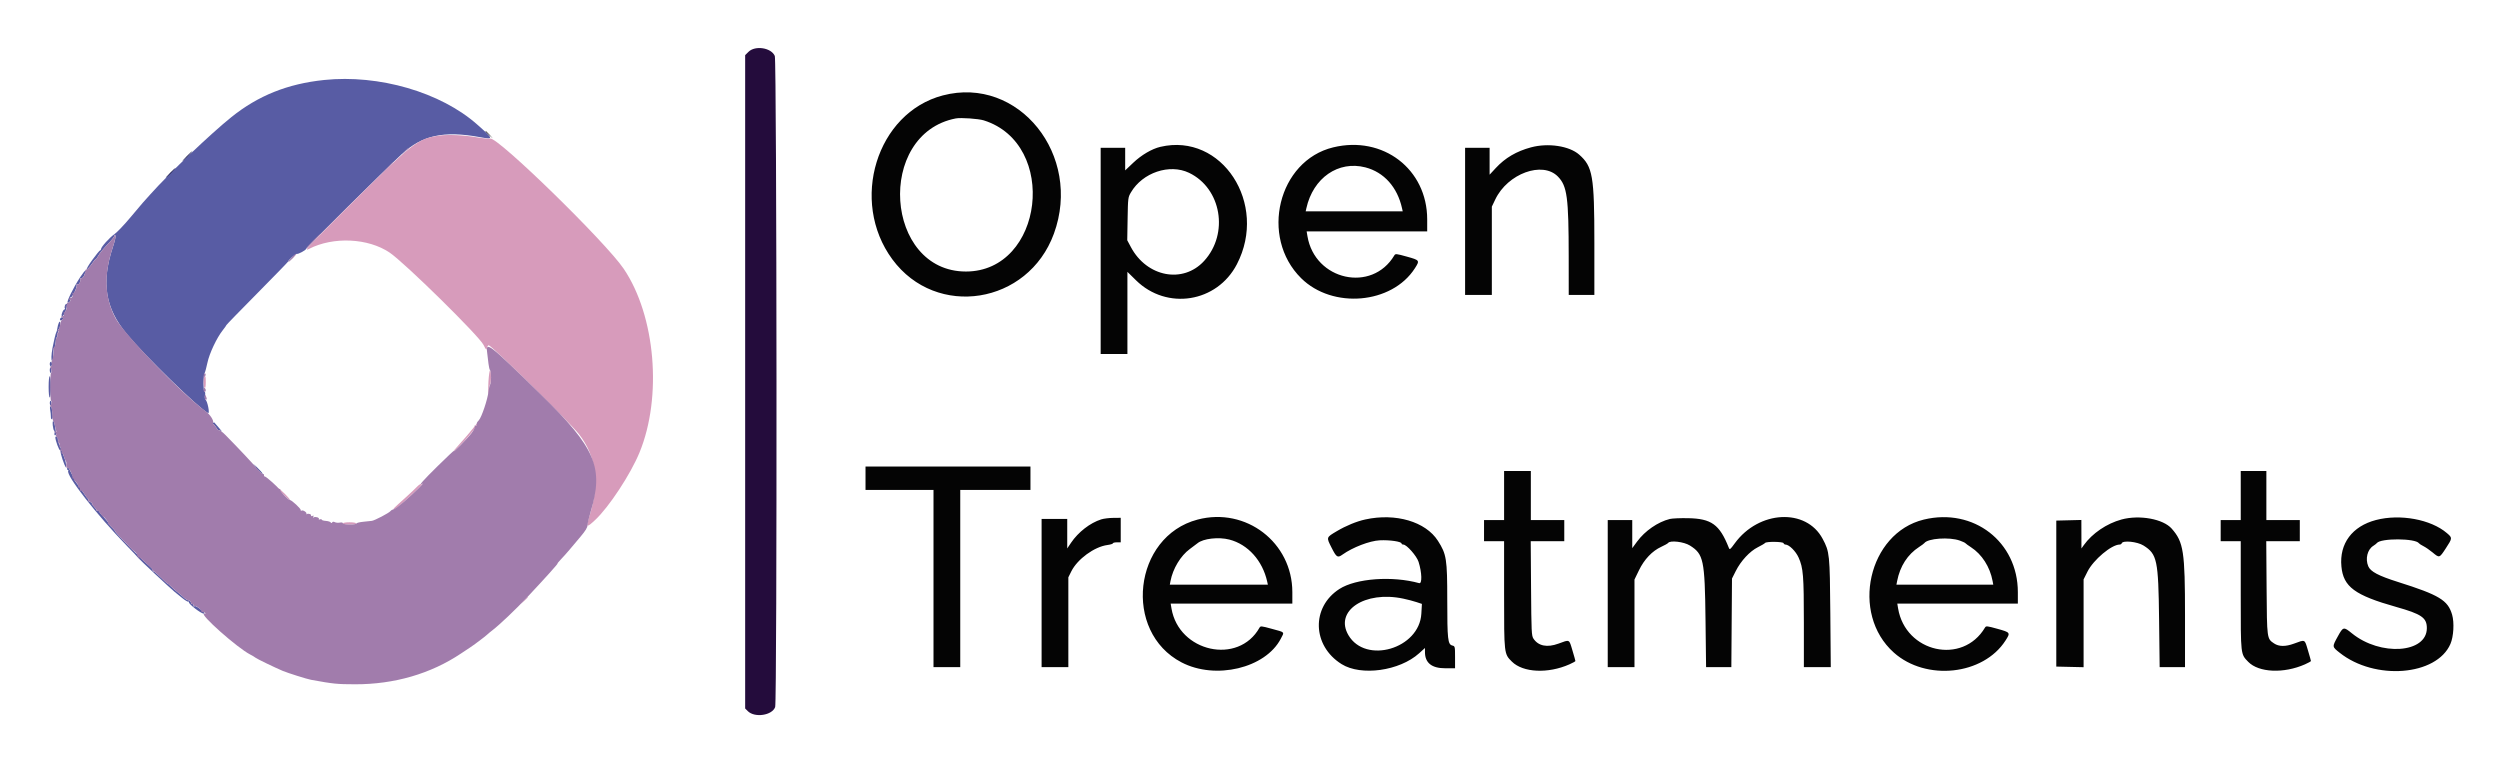 <svg xmlns="http://www.w3.org/2000/svg" role="img" viewBox="12.06 15.56 373.88 113.88"><title>OpenTreatments Foundation (member) logo</title><g fill-rule="evenodd" stroke="none"><path fill="#585ca4" d="M60.518 27.524c-5.438.568-9.84 2.331-13.851 5.548-3.062 2.454-9.33 8.424-12.084 11.509-.55.616-1.079 1.206-1.177 1.311-.097.105-.933 1.094-1.857 2.198-.923 1.103-1.991 2.222-2.372 2.486-.737.511-2.01 1.929-2.01 2.239 0 .102-.06.185-.133.185-.073 0-.596.637-1.162 1.417-.567.779-.939 1.416-.826 1.416.112 0 .429-.336.704-.746.275-.411.554-.748.621-.75.066-.002.246-.247.399-.545.153-.298.774-1.056 1.379-1.684.606-.628 1.077-1.228 1.047-1.334-.035-.126.001-.134.109-.024.105.108-.031.75-.387 1.833-1.729 5.254-1.111 9.056 2.098 12.917 2.775 3.339 10.699 11.053 12.161 11.838.302.162-.086-1.821-.397-2.029-.089-.06-.115-.341-.058-.625.059-.296.033-.517-.06-.517-.209 0-.213-2.411-.004-2.794.087-.159.278-.864.424-1.566.29-1.387 1.388-3.717 2.287-4.852.301-.38.55-.732.553-.782.003-.049 2.084-2.19 4.623-4.756 2.54-2.567 4.618-4.709 4.619-4.759.005-.188 1.125-1.173 1.278-1.125.211.067 1.391-.569 1.391-.749 0-.153 11.79-11.829 14.276-14.139 3.076-2.857 6.307-3.567 11.718-2.574 2.105.387 2.092.321-.39-1.878-5.462-4.84-14.7-7.528-22.919-6.669M24.03 57.042c-1.032 1.59-2.064 3.697-1.846 3.769.252.084.475-.302.356-.615-.056-.146-.026-.207.073-.146.195.121.997-1.492.918-1.847-.03-.13.023-.189.116-.132.203.126.506-.401.4-.696-.041-.115.036-.208.171-.208.205 0 .448-.311.52-.667.009-.046.077-.177.149-.292.073-.114.062-.208-.024-.208-.087 0-.461.469-.833 1.042m-2.263 4.223c-.056.146-.059.333-.008.417.052.083.022.151-.066.151s-.239.225-.335.5c-.133.382-.125.5.034.5.198 0 .549-.759.69-1.492.077-.402-.167-.46-.315-.076m-.691 1.913c-.06.098-.069.218-.02.266.119.12.444-.091.444-.287 0-.213-.288-.199-.424.021m-.35 1.03c-.073.298-.137.617-.142.709-.005.091-.054.241-.108.333-.097.164-.383 1.347-.563 2.333-.189 1.029-.221 1.917-.069 1.917.086 0 .168-.3.184-.667.015-.366.034-.798.041-.958.008-.16.077-.338.155-.394.077-.057.152-.413.166-.791.015-.378.092-.689.171-.689.08-.001.105-.151.057-.334-.048-.184-.011-.334.082-.334s.128-.107.077-.239c-.05-.131-.021-.263.064-.292.192-.064.333-1.135.15-1.135-.072 0-.191.243-.265.541M19.5 70c0 .183.075.333.167.333.091 0 .166-.15.166-.333 0-.183-.075-.333-.166-.333-.092 0-.167.15-.167.333m0 .889c0 .244.062.444.139.444.162 0 .143-.606-.024-.774-.063-.063-.115.085-.115.33m-.167 2.528c0 .944.068 1.583.167 1.583s.167-.639.167-1.583c0-.945-.068-1.584-.167-1.584s-.167.639-.167 1.584m.167 2.416c0 .184.059.334.131.334.072 0 .131-.15.131-.334 0-.183-.059-.333-.131-.333-.072 0-.131.15-.131.333m.063 1.021c.057.287.104.741.104 1.01 0 .306.067.448.179.378.111-.068.137-.372.069-.801-.061-.38-.117-.785-.124-.899-.007-.115-.085-.209-.173-.209-.09 0-.114.228-.055.521m.39 2.354c.038.39.132.731.207.758.076.028.1.196.053.375-.047.179-.003.326.098.326.184 0 .17-.382-.058-1.542-.168-.852-.386-.792-.3.083m23.973-.389c-.062.099-.049.181.028.181.078 0 .277.23.443.512.166.281.344.469.396.418.051-.052.212-.004.358.106s.003-.097-.317-.46c-.321-.363-.631-.722-.69-.799-.058-.077-.157-.058-.218.042m-23.593 2.128c0 .473.574 2.027.716 1.939.107-.065.134-.003.071.162-.084.219.572 2.187.814 2.438.095.1-.024-.854-.144-1.153-.056-.137-.27-.737-.478-1.333-.207-.596-.421-1.121-.475-1.167-.054-.046-.105-.214-.113-.375-.029-.546-.057-.625-.224-.625-.092 0-.167.052-.167.114m29.713 4.148c.252.281.42.562.373.625-.047.062-.04.081.015.041s.278.128.495.375c.216.246.396.37.399.274.003-.095-.388-.545-.868-1-.48-.454-.666-.596-.414-.315m-27.926.452c-.06.158-.032.286.062.286s.132.063.085.14c-.395.639 4.246 6.582 8.742 11.194.939.962 1.715 1.787 1.724 1.833.02.095 4.825 4.578 5.449 5.083.226.184.755.612 1.176.952.421.341.819.566.884.5.066-.065.094-.031.064.076-.075.261 1.815 1.722 2.228 1.722.243 0 .12-.166-.478-.642-.527-.42-.848-.579-.928-.458-.075.112-.124.067-.125-.118-.002-.166-.069-.26-.151-.21-.081.05-.186-.058-.234-.24-.048-.183-.21-.332-.36-.332s-.449-.168-.663-.375c-.214-.206-.676-.6-1.025-.875-.35-.275-.799-.668-.997-.875-.199-.206-.401-.375-.449-.375-.048 0-.506-.412-1.019-.916-.512-.505-1.012-.917-1.111-.917-.099 0-.137-.07-.084-.156.053-.085-.253-.442-.681-.791-.427-.35-.972-.858-1.211-1.129-.239-.272-.611-.647-.827-.834-.216-.187-.516-.48-.667-.651-.151-.171-.724-.765-1.274-1.32s-1-1.07-1-1.143c0-.074-.239-.353-.532-.62-.293-.268-.497-.522-.453-.565.043-.043-.261-.438-.677-.878-.415-.44-.755-.867-.755-.949 0-.083-.075-.104-.166-.047-.092.056-.167.033-.167-.051 0-.085-.206-.365-.458-.622-.252-.258-.346-.412-.209-.344.138.069.105.007-.073-.138-.178-.144-.389-.262-.468-.262-.08 0-.103-.069-.051-.152.052-.084.038-.178-.032-.209-.069-.031-.421-.506-.783-1.056-.361-.55-.805-1.168-.987-1.375-.182-.206-.271-.375-.198-.375.073 0 .036-.116-.082-.259-.119-.143-.376-.609-.572-1.036-.273-.595-.383-.71-.467-.491"/><path fill="#d79bbb" d="M77.701 35.847c-3.28.504-3.811.926-14.253 11.301-5.385 5.351-6.065 6.092-5.168 5.631 3.622-1.86 8.838-1.618 12.053.559C72.59 54.867 83.7 65.792 84.376 67.147c.398.8.428.824.529.422.059-.234.173-.402.252-.373.633.234 12.126 11.561 13.491 13.296 2.578 3.278 3.103 7.356 1.573 12.227-.555 1.766-.466 1.832.836.614 2.08-1.945 5.299-6.838 6.637-10.088 3.431-8.333 2.395-20.448-2.351-27.48-2.701-4.003-18.875-19.777-19.982-19.487-.19.05-1.044-.028-1.895-.172-2.057-.349-4.473-.457-5.765-.259m7.407 36.77c-.059.974-.071 1.809-.025 1.855.046.046.084-.225.084-.601 0-.377.075-.731.166-.788.203-.125.225-2.028.025-2.151-.078-.048-.19.71-.25 1.685m-42.497-.673c-.175.176-.129 1.525.056 1.639.103.064.166-.248.166-.823 0-.937-.021-1.016-.222-.816m40.098 7.789c-.386.496-1.192 1.433-1.789 2.084-1.595 1.739-1.313 1.681.378-.077 1.171-1.217 2.432-2.907 2.169-2.907-.03 0-.371.405-.758.9m-8.249 8.586c-.22.237-1.023.994-1.786 1.681-1.825 1.645-1.871 1.692-1.769 1.794.102.101 1.422-1.007 3.222-2.705.737-.695 1.159-1.2 1.002-1.2-.149 0-.45.194-.669.43m-20.127 1.098c.498.504.983.916 1.078.915.213-.002-1.598-1.816-1.822-1.825-.089-.004.246.405.744.91m9 4.416c0 .093.445.167 1 .167.556 0 1-.074 1-.167 0-.092-.444-.166-1-.166-.555 0-1 .074-1 .166m27.073 11.542l-.489.542.541-.49c.298-.269.542-.513.542-.542 0-.128-.138-.015-.594.49"/><path fill="#240c3c" d="M123.987 23.321l-.487.487v97.707l.396.396c1.033 1.033 3.654.64 4.092-.614.3-.861.247-96.643-.054-97.364-.518-1.241-2.942-1.617-3.947-.612"/><path fill="#a17cac" d="M72.573 38.208l-.49.542.542-.49c.505-.456.618-.593.49-.593-.029 0-.273.243-.542.541m-2.745 2.584l-.911.958.958-.911c.527-.501.958-.932.958-.958 0-.124-.159.02-1.005.911m-10.99 10.787c-.588.593-1.036 1.101-.995 1.129.04.028.555-.458 1.144-1.079 1.361-1.436 1.259-1.471-.149-.05m-29.642-.805c.03.106-.441.706-1.047 1.334-.605.628-1.226 1.386-1.379 1.684-.153.298-.333.543-.399.545-.067.002-.346.339-.621.75-.275.41-.594.746-.708.746-.115 0-.2.057-.189.125.011.069.002.182-.021.25-.022.069-.056.182-.076.25-.125.446-.325.709-.538.709-.135 0-.212.093-.171.208.106.295-.197.822-.4.696-.093-.057-.147-.003-.119.121.079.354-.381 1.315-.573 1.197-.095-.059-.124-.027-.064.07.138.223-.046.734-.224.624-.073-.044-.177.035-.231.177-.056.146-.028.214.064.157.092-.057.12.011.064.158-.055.142-.217.258-.36.258s-.21.05-.15.11.017.225-.097.365c-.155.191-.156.225-.005.135.155-.093.16-.004.025.384-.097.278-.237.468-.311.423-.074-.046-.096.066-.048.25.064.245.005.334-.224.336-.263.002-.272.028-.061.17.223.148.223.19 0 .372-.137.113-.264.456-.281.763-.017.306-.167.668-.333.804-.166.135-.209.199-.094.141.115-.058.208-.026.208.071 0 .097-.068.176-.151.176-.083 0-.112.15-.064.334.048.183.023.333-.057.334-.079 0-.156.306-.17.678-.017.433-.137.768-.333.928-.17.138-.217.206-.107.15.151-.076.176.121.1.779-.056.484-.155.902-.219.928-.064.026-.082.233-.038.458.047.249.001.411-.118.411-.113 0-.142.087-.069.206.156.252.206.794.073.794-.053 0-.097.938-.097 2.084 0 1.146.048 2.083.107 2.083.166 0 .08.569-.107.706-.109.08-.107.123.007.125.191.003.271.394.3 1.461.01.389.069.708.129.708.061 0 .161.268.222.595.062.328.158.715.214.861.075.197.04.228-.135.123-.203-.123-.204-.102-.005.143.128.157.188.331.133.385-.054.055.006.204.133.331.128.128.204.382.169.564-.035.182.015.331.112.331s.138.15.09.334c-.055.208-.022.293.088.225.116-.072.137.054.063.375-.089.378-.073.428.073.233.152-.204.171-.181.104.125-.045.207-.016.335.064.285.08-.05.196.119.257.375.062.256.179.551.261.656.082.105.138.255.124.333-.077.429.031.958.155.762.141-.222.748.895.748 1.377 0 .129.044.221.097.203.054-.018.097.018.097.079s.177.299.393.529c.232.248.341.501.266.623-.081.131-.058.162.066.086.174-.108.269.099.208.454-.014.076.046.094.132.041.086-.053.329.185.539.529.21.345.442.651.515.682.073.031.091.125.039.209-.052.083-.029.152.051.152.079 0 .29.118.468.262.178.145.211.207.073.138-.137-.068-.043.086.209.344.252.257.458.537.458.622 0 .084.061.116.136.07.075-.047.267.136.426.406.16.27.356.491.436.491.08 0 .316.239.523.53.211.296.271.47.137.393-.133-.076.059.135.425.469.367.334.667.67.667.746 0 .076.45.593 1 1.148.55.555 1.114 1.149 1.254 1.32.139.171.425.423.634.561.209.138.4.382.423.543.023.162.147.387.274.5.186.166.185.141-.007-.126-.131-.184.023-.098.342.19 1.477 1.334 1.895 1.748 1.663 1.65-.137-.058-.062.027.167.188.229.162.777.653 1.218 1.091.44.439.844.797.897.797.053 0 .259.169.458.375.198.207.647.6.997.875.349.275.811.669 1.025.875.214.207.513.375.663.375.15 0 .312.149.36.332.048.182.153.29.234.24.082-.05.154.044.161.21.008.179.048.216.098.091.098-.242 1.171.576 1.093.833-.025.084.016.114.091.068.076-.047.247-.016.38.068.194.123.177.154-.088.156-.808.006 4.965 5.13 6.881 6.108.336.171.694.386.796.478.18.162 2.894 1.476 4.069 1.971.784.329 3.627 1.225 4.25 1.339 3.337.609 3.855.662 6.584.668 5.848.014 11.306-1.571 15.821-4.594.589-.395 1.189-.793 1.333-.884.512-.326 2.267-1.641 2.538-1.902.151-.146.519-.452.817-.679 1.092-.835 3.512-3.134 5.271-5.008 2.633-2.806 4.603-4.995 4.494-4.995-.052 0 .184-.29.524-.645.34-.354.894-.973 1.231-1.375.337-.401 1.086-1.29 1.665-1.975.761-.901 1.055-1.384 1.065-1.75.008-.277.215-1.171.462-1.984 1.996-6.602.751-9.544-7.411-17.521-7.931-7.751-8.294-8.032-8.06-6.25.054.413.142 1.145.195 1.628.053.483.162.919.242.969.188.116.191 2.022.004 2.138-.079.049-.19.522-.248 1.052-.129 1.181-1.025 3.842-1.447 4.297-.301.324-.33.39-.33.76 0 .097-.086.122-.192.057-.12-.074-.147-.046-.072.077.069.111-.132.538-.462.984-.591.797-2.938 3.167-2.68 2.705.076-.138-1.001.872-2.394 2.243-2.268 2.232-2.95 3.012-2.325 2.659.402-.227-1.139 1.298-2.594 2.567-.808.704-1.583 1.282-1.722 1.282-.14.001-.341.114-.448.252-.211.273-2.347 1.392-2.768 1.449-.142.02-.709.08-1.259.134-.55.054-1.025.169-1.056.256-.08.229-2.028.202-2.028-.028 0-.113-.179-.152-.456-.099-.251.048-.584.019-.74-.064-.183-.098-.324-.087-.398.033-.082.133-.146.134-.226.003-.062-.1-.39-.202-.729-.226-.339-.024-.617-.109-.617-.187 0-.079-.117-.098-.259-.044-.142.055-.216.031-.164-.053.122-.198-.515-.402-.768-.245-.13.08-.149.046-.058-.101.1-.162.06-.192-.149-.111-.158.06-.245.043-.195-.038.119-.192-.381-.382-.631-.239-.106.061-.137.049-.069-.026.162-.179-.49-.635-.712-.498-.094.058-.15.028-.124-.068.052-.197-1.364-1.517-1.628-1.517-.276-.001-1.598-1.424-1.455-1.566.07-.071.053-.104-.038-.074-.092.031-.17.018-.175-.027-.016-.177-1.868-1.834-2.05-1.834-.105 0-.173-.093-.15-.208.023-.115-.043-.193-.147-.173-.103.019-.513-.356-.911-.834-.664-.797-2.738-3.002-4.696-4.991-.438-.445-.864-.766-.947-.715-.084.052-.286-.132-.449-.409-.164-.277-.354-.503-.423-.503s-.086-.103-.037-.23c.121-.315-.449-1.207-1.06-1.658-3.697-2.727-12.25-11.557-13.544-13.983-1.633-3.059-1.764-6.431-.41-10.546.356-1.083.492-1.725.387-1.833-.108-.11-.144-.102-.109.024m26.473 3.307c-.31.319-.531.61-.491.647.04.036.355-.225.702-.581.346-.356.567-.647.491-.647-.077 0-.392.261-.702.581M42.622 71.434c-.067.067-.122.237-.122.377 0 .188.049.206.185.07.102-.102.157-.271.122-.377-.035-.105-.119-.137-.185-.07m-.122 2.389c0 .189.075.344.167.344.091 0 .166-.108.166-.24 0-.133-.075-.287-.166-.344-.092-.056-.167.052-.167.24m.178 1.052c-.006.252.064.458.155.458.196 0 .196-.128 0-.583-.127-.295-.144-.281-.155.125"/><path fill="#040404" d="M153.062 29.83c-9.904 2.596-13.971 15.802-7.549 24.514 6.576 8.922 20.3 6.742 24.161-3.838 4.285-11.741-5.281-23.647-16.612-20.676m6.124 3.732c11.211 3.523 8.954 22.605-2.673 22.605-12.156 0-13.516-20.569-1.513-22.896.737-.143 3.393.042 4.186.291m-74.519 1.657c0 .029.243.272.541.541l.542.49-.49-.542c-.456-.505-.593-.618-.593-.489m100.93 2.301c-1.265.297-2.83 1.214-4.055 2.376l-1.209 1.146v-3.375h-3.666V68.5h4V56.216l1.291 1.268c4.609 4.525 12.108 3.327 15.082-2.408 4.696-9.057-2.249-19.712-11.443-17.556m25.846.077c-8.228 1.992-11.023 13.411-4.791 19.571 4.699 4.644 13.567 3.872 17.002-1.481.757-1.181.736-1.213-1.193-1.748-1.585-.44-1.717-.454-1.875-.188-3.344 5.639-11.89 3.748-12.997-2.876l-.118-.708H225.5v-1.799c0-7.512-6.607-12.575-14.057-10.771m29.592-.004c-2.188.589-3.871 1.575-5.277 3.094l-.925.999v-4.019h-3.666v22h4V46.464l.516-1.081c1.846-3.868 7.066-5.774 9.364-3.42 1.385 1.418 1.61 3.087 1.616 11.995l.004 5.709h3.833v-7.819c0-9.978-.242-11.379-2.273-13.167-1.475-1.298-4.636-1.776-7.192-1.088m-24.778 2.997c2.78.72 4.78 2.952 5.481 6.118l.102.459h-14.513l.101-.459c1.007-4.548 4.783-7.164 8.829-6.118m-26.375.812c4.838 2.315 5.998 9.086 2.258 13.179-3.144 3.44-8.562 2.417-10.952-2.067l-.547-1.025.055-3.203c.053-3.127.065-3.221.501-3.962 1.738-2.958 5.773-4.315 8.685-2.922M141.5 87.083v1.75h10.167v26.5h4v-26.5h10.5v-3.5H141.5v1.75m95.5 2.584v3.666h-3V96.5h3v7.939c0 8.959-.007 8.898 1.162 10.063 1.66 1.653 5.395 1.834 8.601.416.497-.22.904-.445.904-.501 0-.056-.203-.778-.451-1.605-.506-1.693-.368-1.627-2.087-.996-1.697.624-3.014.357-3.745-.759-.276-.42-.305-1.044-.351-7.508l-.05-7.049H246v-3.167h-5V86h-4v3.667m110.167 0v3.666h-3V96.5h3v8.089c0 8.992-.025 8.772 1.126 9.954 1.567 1.608 5.308 1.773 8.47.375.497-.22.904-.445.904-.501 0-.056-.203-.778-.451-1.605-.506-1.693-.368-1.627-2.087-.996-1.268.466-2.257.456-2.979-.031-1.071-.72-1.061-.647-1.117-8.327l-.05-6.958H356v-3.167h-5V86h-3.833v3.667M176.75 93.234c-1.668.528-3.439 1.903-4.518 3.505l-.565.84v-4.412h-3.834v22.166h4v-13.434l.443-.889c.916-1.838 3.447-3.685 5.406-3.944.45-.06.818-.174.818-.254 0-.08.262-.145.583-.145h.584V93l-1.125.011c-.619.006-1.425.106-1.792.223m14.417.029c-9.626 2.528-11.225 16.769-2.398 21.36 5.08 2.643 12.528.87 14.832-3.53.565-1.08.695-.936-1.351-1.495-1.575-.431-1.676-.44-1.833-.159-3.154 5.612-12.067 3.65-13.161-2.897l-.119-.709h18.196v-1.715c0-7.434-6.941-12.753-14.166-10.855m25.083-.018c-1.303.284-2.891.936-4.261 1.75-1.607.955-1.587.892-.788 2.474.735 1.452.897 1.555 1.632 1.031 1.529-1.089 4.063-2.061 5.565-2.136 1.489-.074 3.269.188 3.269.481 0 .085.117.155.261.155.499 0 2.004 1.706 2.283 2.589.502 1.586.552 3.31.093 3.182-4.025-1.115-9.457-.719-11.932.871-4.236 2.722-4.073 8.484.319 11.233 2.92 1.829 8.676 1.027 11.601-1.615l.875-.791v.607c0 1.613 1.008 2.424 3.012 2.424h1.488v-1.649c0-1.611-.01-1.651-.41-1.751-.674-.169-.755-.9-.756-6.821-.001-6.134-.111-6.831-1.398-8.843-1.833-2.865-6.311-4.182-10.853-3.191m45.535-.071c-1.779.442-3.714 1.776-4.89 3.373l-.728.99v-4.204H252.5v22h4V102.232l.669-1.382c.793-1.64 1.987-2.897 3.339-3.515.5-.228.96-.486 1.022-.574.302-.425 2.364-.182 3.264.385 2.042 1.285 2.223 2.145 2.329 11.062l.085 7.125h3.778l.048-6.625.049-6.625.562-1.118c.762-1.519 2.101-2.963 3.305-3.565.532-.266 1.016-.552 1.076-.635.174-.24 2.686-.213 2.767.03.037.113.163.205.279.205.539 0 1.544.988 1.968 1.935.701 1.563.791 2.672.792 9.773l.001 6.625h4.023l-.067-8.041c-.074-8.86-.108-9.198-1.149-11.149-2.465-4.627-9.548-4.262-13.145.678-.701.963-.753 1-.895.642-1.378-3.467-2.589-4.342-6.1-4.407-1.146-.021-2.368.032-2.715.118m37.989.09c-8.32 2.014-11.034 14.057-4.484 19.895 4.825 4.301 13.372 3.377 16.697-1.806.758-1.18.736-1.213-1.193-1.748-1.585-.44-1.717-.453-1.875-.187-3.344 5.638-11.89 3.747-12.997-2.876l-.118-.709h18.029v-1.715c0-7.536-6.627-12.653-14.059-10.854m29.559-.009c-2.209.599-4.38 2.075-5.632 3.828l-.357.5-.005-2.13-.006-2.131-1.875.048-1.875.047v21.833l2.042.047 2.042.047v-13.133l.581-1.161c.884-1.768 3.598-4.05 4.817-4.05.132 0 .269-.085.303-.188.157-.471 2.334-.248 3.259.334 2.042 1.285 2.223 2.145 2.329 11.062l.085 7.125h3.792v-7.735c0-9.559-.213-10.955-1.987-12.974-1.275-1.453-4.822-2.1-7.513-1.369m38.058.076c-3.56.933-5.489 3.523-5.169 6.94.284 3.047 1.996 4.313 8.195 6.06 3.793 1.069 4.583 1.615 4.583 3.172 0 3.759-6.956 4.237-11.212.77-1.238-1.007-1.304-.992-2.106.469-.861 1.568-.865 1.528.277 2.437 5.263 4.188 14.492 3.459 16.566-1.309.477-1.098.598-3.194.253-4.383-.628-2.158-1.922-2.94-8.111-4.896-2.907-.918-4.097-1.548-4.43-2.346-.466-1.116-.13-2.489.746-3.045.239-.152.478-.337.532-.412.548-.765 5.812-.74 6.313.029.049.075.351.268.672.428.321.161.934.584 1.363.94 1.022.849 1.01.853 1.974-.623 1.001-1.534 1.002-1.555.155-2.28-2.392-2.048-6.998-2.895-10.601-1.951m-171.468 2.927c2.776.722 4.953 3.144 5.649 6.284l.101.458h-14.665l.103-.542c.353-1.854 1.518-3.786 2.889-4.789.504-.368 1.019-.755 1.143-.86.844-.706 3.157-.973 4.78-.551m109.237.15c.409.148.784.323.833.39.05.067.421.336.825.598 1.645 1.067 2.846 2.944 3.24 5.062l.1.542h-14.483l.106-.542c.434-2.228 1.566-3.982 3.292-5.1.372-.241.722-.5.776-.575.518-.712 3.746-.939 5.311-.375m-83.247 8.678c.64.135 1.531.368 1.98.517l.818.272-.084 1.469c-.299 5.239-8.328 7.598-10.907 3.205-2.129-3.628 2.448-6.68 8.193-5.463"/><path fill="#04043c" d="M40 38.917c-.405.412-.699.75-.653.75.046 0 .415-.338.82-.75.405-.413.698-.75.652-.75-.045 0-.414.337-.819.75m-2.5 2.5c-.405.412-.699.75-.653.75.046 0 .415-.338.82-.75.405-.413.698-.75.652-.75-.045 0-.414.337-.819.75"/></g></svg>